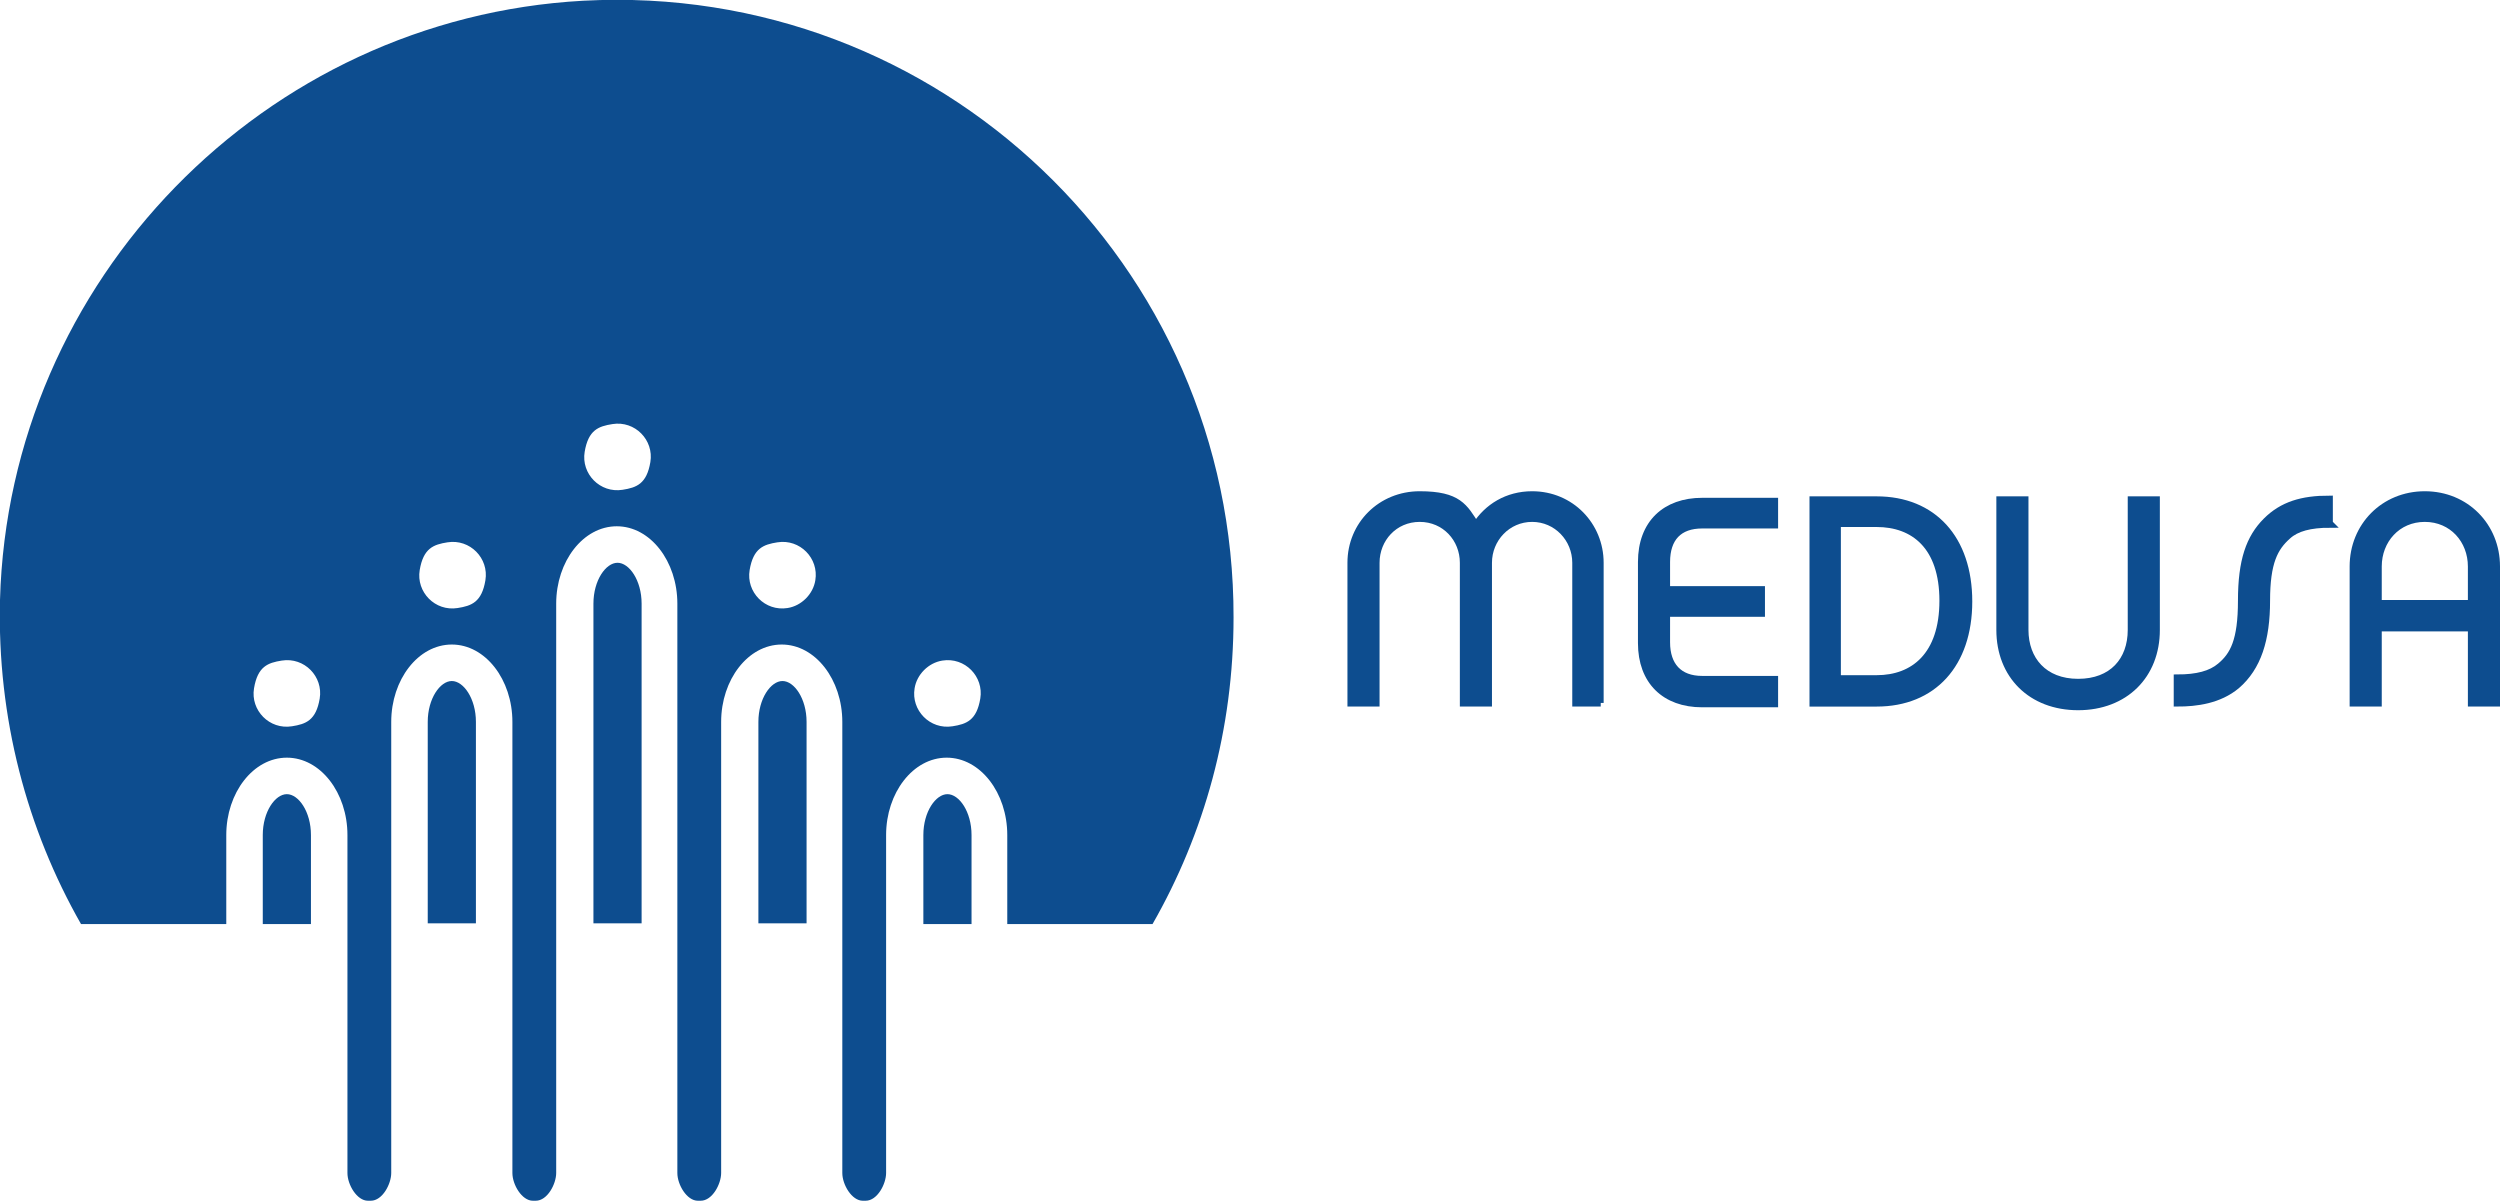 <?xml version="1.0" encoding="UTF-8"?>
<svg id="Capa_2" data-name="Capa 2" xmlns="http://www.w3.org/2000/svg" version="1.1" viewBox="0 0 342.5 164.5">
  <defs>
    <style>
      .cls-1 {
        stroke: #0d4d8f;
        stroke-miterlimit: 10;
      }

      .cls-1, .cls-2 {
        fill: #0d4d8f;
      }

      .cls-2 {
        stroke-width: 0px;
      }
    </style>
  </defs>
  <g>
    <path class="cls-1" d="M219.3,96.3h-3.4v-19.2c0-3.3-2.6-6.1-6-6.1s-6,2.8-6,6.1v19.2h-3.4v-19.2c0-3.3-2.5-6.1-6-6.1s-6,2.8-6,6.1v19.2h-3.4v-19.2c0-5.2,4.1-9.3,9.4-9.3s6.1,1.7,7.7,4.2c1.6-2.5,4.3-4.2,7.7-4.2,5.3,0,9.3,4.2,9.3,9.3v19.2Z"/>
    <path class="cls-1" d="M228.3,80.8h13v3.2h-13v4c0,3.2,1.7,5.1,4.9,5.1h9.9v3.3h-9.9c-5.1,0-8.3-3.1-8.3-8.3v-11.1c0-5.3,3.3-8.3,8.3-8.3h9.9v3.2h-9.9c-3.2,0-4.9,1.8-4.9,5.1v4Z"/>
    <path class="cls-1" d="M248.4,68.5h8.7c7.7,0,12.6,5.3,12.6,13.9s-4.9,13.9-12.6,13.9h-8.7v-27.8ZM251.7,71.7v21.3h5.4c5.1,0,9.1-3.2,9.1-10.7s-4-10.6-9.1-10.6h-5.4Z"/>
    <path class="cls-1" d="M284.7,93.5c4.7,0,7.3-3,7.3-7.2v-17.8h3.4v17.8c0,6.2-4.3,10.5-10.7,10.5s-10.7-4.3-10.7-10.5v-17.8h3.4v17.8c0,4.1,2.6,7.2,7.3,7.2Z"/>
    <path class="cls-1" d="M319.2,71.8c-2.7,0-4.6.5-5.8,1.6-1.8,1.6-2.9,3.6-2.9,8.9s-1.2,9.1-4.1,11.6c-2.4,2-5.5,2.4-8.1,2.4v-3.4c2.7,0,4.6-.5,5.9-1.6,1.8-1.5,2.9-3.5,2.9-9s1.1-8.6,3.4-10.9c2.2-2.2,4.9-3,8.6-3v3.3Z"/>
    <path class="cls-1" d="M342,96.3h-3.4v-10.3h-12.8v10.3h-3.4v-18.7c0-5.5,4.2-9.8,9.8-9.8s9.8,4.3,9.8,9.8v18.7ZM338.6,77.6c0-3.6-2.6-6.6-6.4-6.6s-6.4,3-6.4,6.6v5.1h12.8v-5.1Z"/>
  </g>
  <g>
    <path class="cls-2" d="M61.9,93.3c-1.6,0-3.3,2.4-3.3,5.6v27.6h6.6v-27.6c0-3.2-1.7-5.6-3.3-5.6Z"/>
    <path class="cls-2" d="M107.2,93.3c-1.6,0-3.3,2.4-3.3,5.6v27.6h6.6v-27.6c0-3.2-1.7-5.6-3.3-5.6Z"/>
    <path class="cls-2" d="M84.6,77.1c-1.6,0-3.3,2.4-3.3,5.6v43.8h6.6v-43.8c0-3.2-1.7-5.6-3.3-5.6Z"/>
    <path class="cls-2" d="M129.8,108.8c-1.6,0-3.3,2.4-3.3,5.6v12.2h6.6v-12.2c0-3.2-1.7-5.6-3.3-5.6Z"/>
    <path class="cls-2" d="M39.3,108.8c-1.6,0-3.3,2.4-3.3,5.6v12.2h6.6v-12.2c0-3.2-1.7-5.6-3.3-5.6Z"/>
    <path class="cls-2" d="M79.9.1C36.2,2.5,1.2,38.4,0,82.2c-.4,16.2,3.7,31.4,11.1,44.4h19.9v-12.2c0-5.8,3.7-10.6,8.3-10.6s8.3,4.8,8.3,10.6v46.3c0,1.6,1.3,3.8,2.8,3.8h.4c1.6,0,2.8-2.3,2.8-3.8v-61.8c0-5.8,3.7-10.6,8.3-10.6s8.3,4.8,8.3,10.6v61.8c0,1.6,1.3,3.8,2.8,3.8h.4c1.6,0,2.8-2.3,2.8-3.8v-78c0-5.8,3.7-10.6,8.3-10.6s8.3,4.8,8.3,10.6v78c0,1.6,1.3,3.8,2.8,3.8h.4c1.6,0,2.8-2.3,2.8-3.8v-61.8c0-5.8,3.7-10.6,8.3-10.6s8.3,4.8,8.3,10.6v61.8c0,1.6,1.3,3.8,2.8,3.8h.4c1.6,0,2.8-2.3,2.8-3.8v-46.3c0-5.8,3.7-10.6,8.3-10.6s8.3,4.8,8.3,10.6v12.2h19.9c7.1-12.4,11.1-26.7,11.1-42C169.1,36.3,128.7-2.5,79.9.1ZM40,99.5c-3.1.5-5.7-2.2-5.2-5.2s1.9-3.5,3.8-3.8c3.1-.5,5.7,2.2,5.2,5.2s-1.9,3.5-3.8,3.8ZM62.7,83.3c-3.1.5-5.7-2.2-5.2-5.2s1.9-3.5,3.8-3.8c3.1-.5,5.7,2.2,5.2,5.2s-1.9,3.5-3.8,3.8ZM85.3,67.1c-3.1.5-5.7-2.2-5.2-5.2s1.9-3.5,3.8-3.8c3.1-.5,5.7,2.2,5.2,5.2s-1.9,3.5-3.8,3.8ZM107.9,83.3c-3.1.5-5.7-2.2-5.2-5.2s1.9-3.5,3.8-3.8c3.1-.5,5.7,2.2,5.2,5.2-.3,1.9-1.9,3.5-3.8,3.8ZM130.5,99.5c-3.1.5-5.7-2.2-5.2-5.2.3-1.9,1.9-3.5,3.8-3.8,3.1-.5,5.7,2.2,5.2,5.2s-1.9,3.5-3.8,3.8Z"/>
  </g>
</svg>